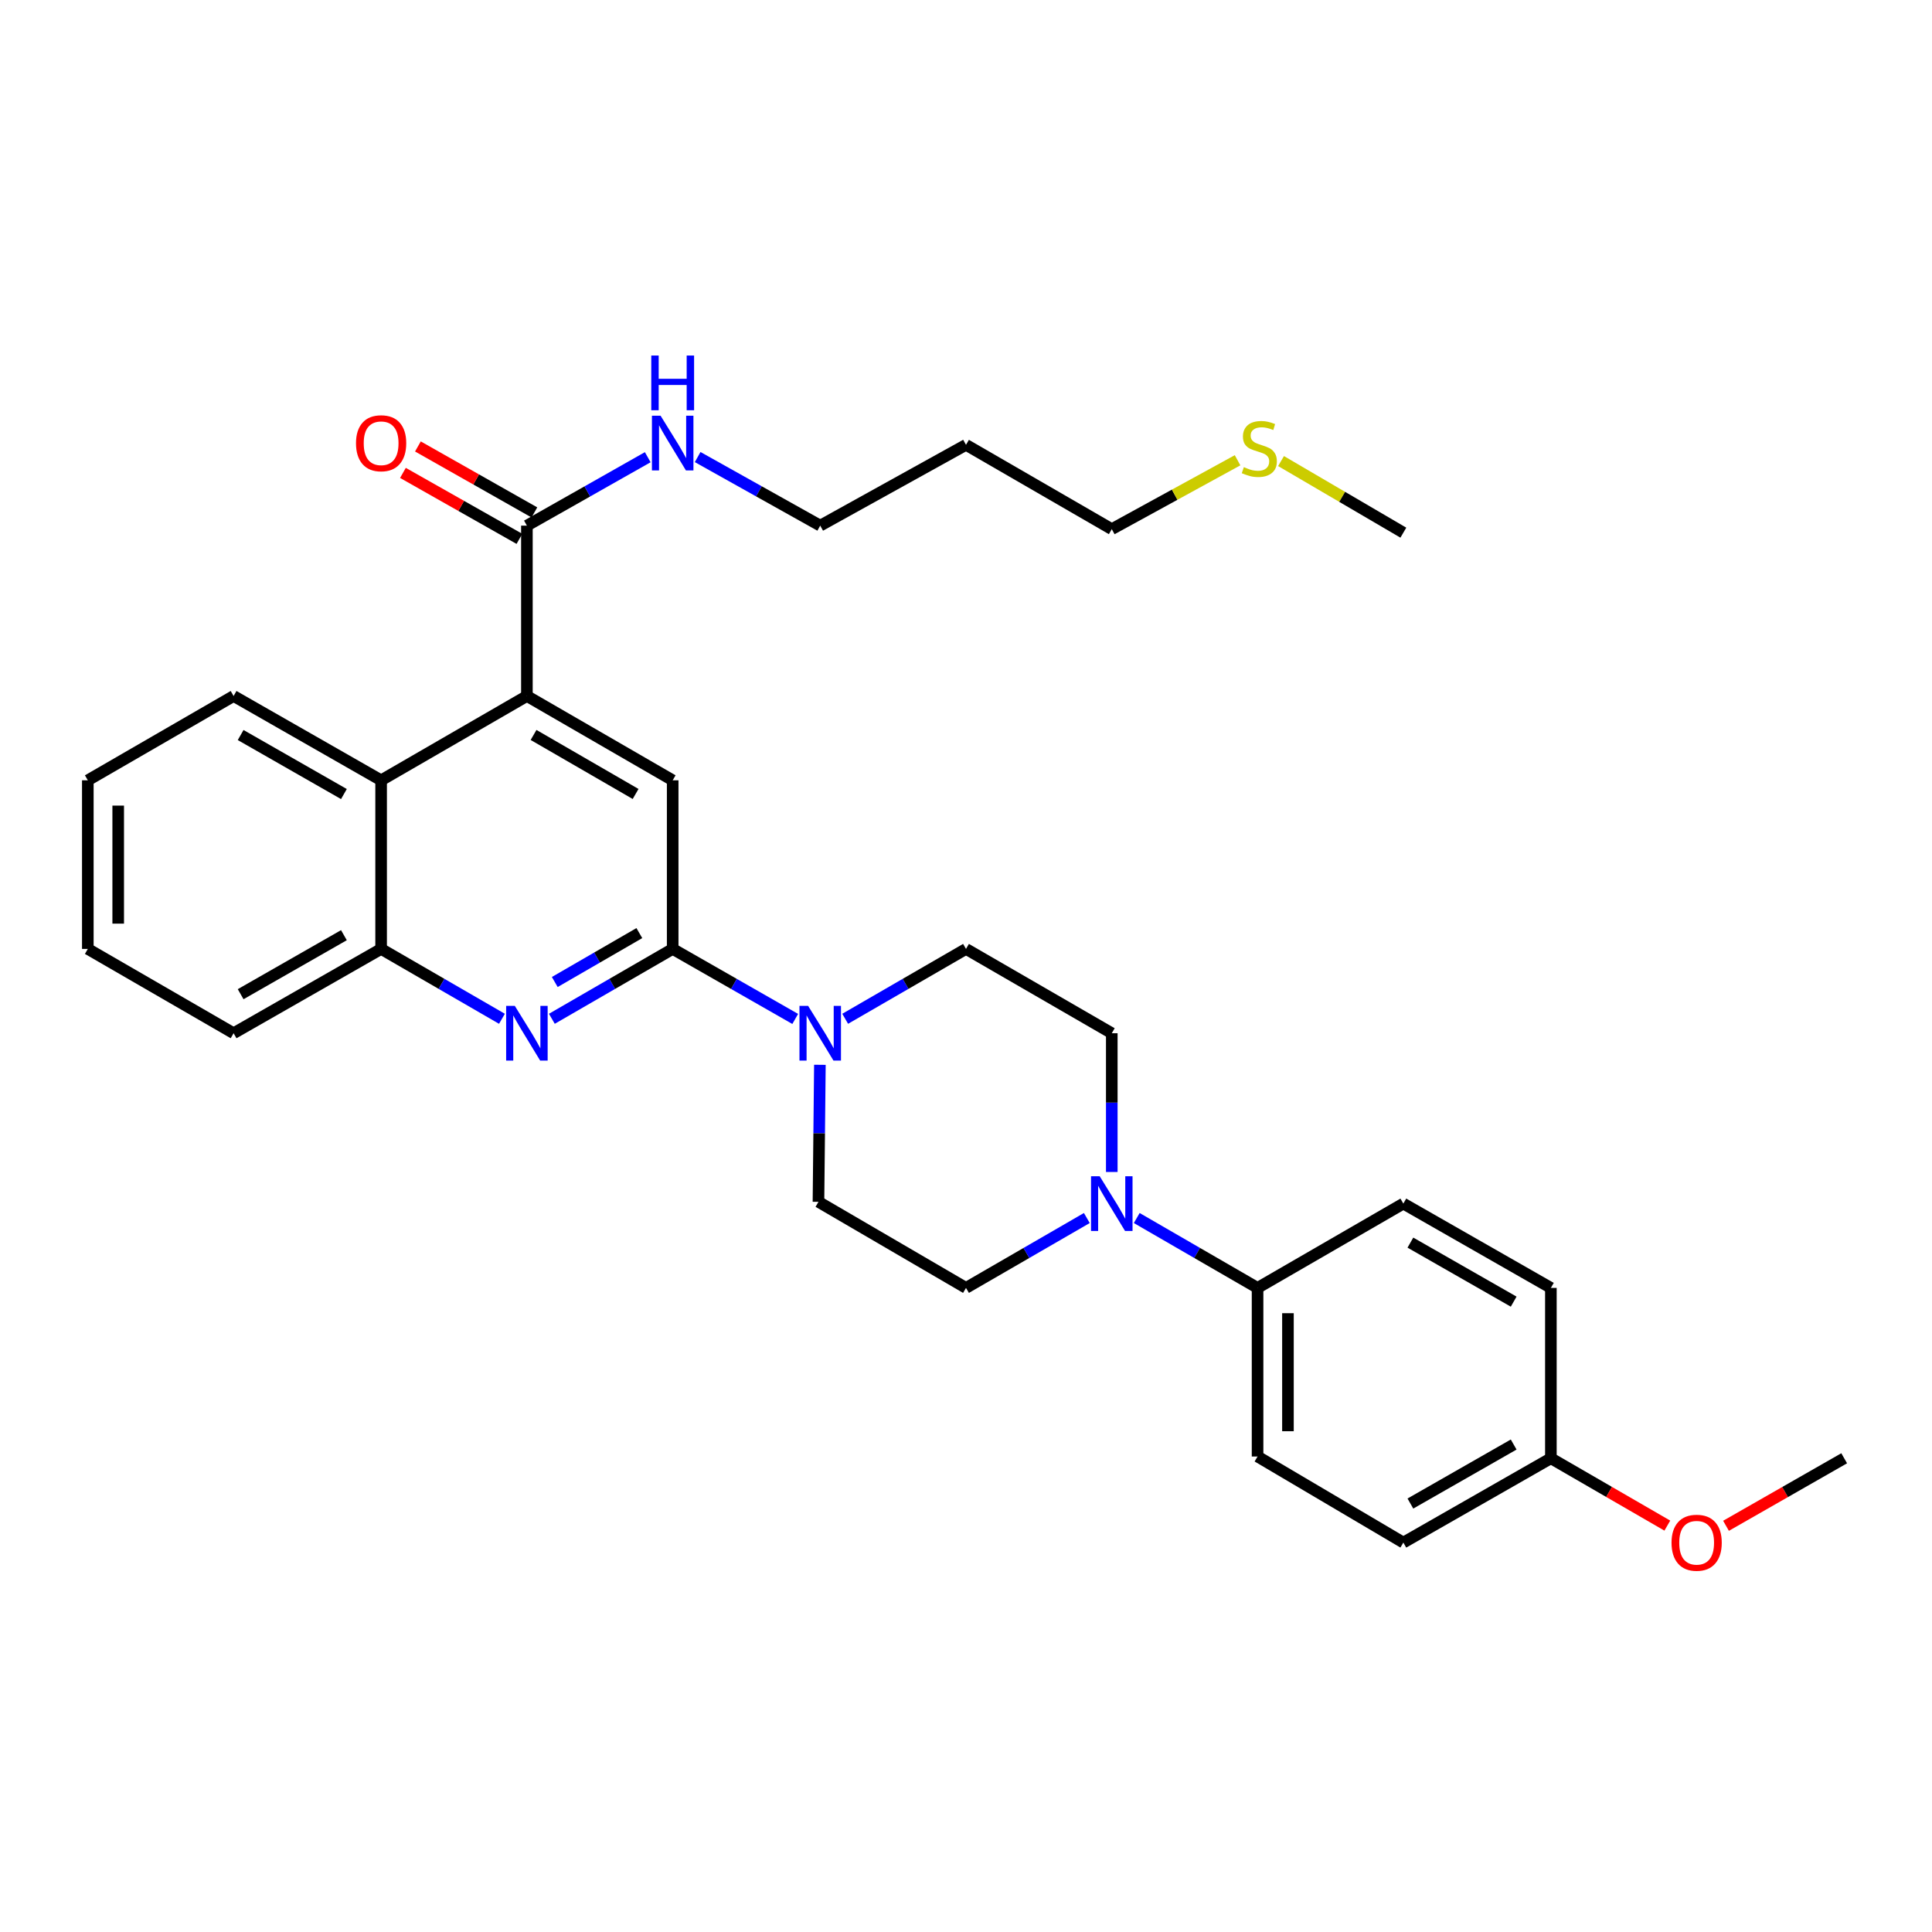 <?xml version='1.0' encoding='iso-8859-1'?>
<svg version='1.1' baseProfile='full'
              xmlns='http://www.w3.org/2000/svg'
                      xmlns:rdkit='http://www.rdkit.org/xml'
                      xmlns:xlink='http://www.w3.org/1999/xlink'
                  xml:space='preserve'
width='1000px' height='1000px' viewBox='0 0 1000 1000'>
<!-- END OF HEADER -->
<rect style='opacity:1.0;fill:#FFFFFF;stroke:none' width='1000' height='1000' x='0' y='0'> </rect>
<path class='bond-0' d='M 45.455,403.888 L 45.455,491.159' style='fill:none;fill-rule:evenodd;stroke:#000000;stroke-width:6px;stroke-linecap:butt;stroke-linejoin:miter;stroke-opacity:1' />
<path class='bond-0' d='M 61.184,416.979 L 61.184,478.068' style='fill:none;fill-rule:evenodd;stroke:#000000;stroke-width:6px;stroke-linecap:butt;stroke-linejoin:miter;stroke-opacity:1' />
<path class='bond-1' d='M 45.455,403.888 L 120.911,360.249' style='fill:none;fill-rule:evenodd;stroke:#000000;stroke-width:6px;stroke-linecap:butt;stroke-linejoin:miter;stroke-opacity:1' />
<path class='bond-2' d='M 45.455,491.159 L 120.911,534.798' style='fill:none;fill-rule:evenodd;stroke:#000000;stroke-width:6px;stroke-linecap:butt;stroke-linejoin:miter;stroke-opacity:1' />
<path class='bond-3' d='M 120.911,534.798 L 197.267,491.159' style='fill:none;fill-rule:evenodd;stroke:#000000;stroke-width:6px;stroke-linecap:butt;stroke-linejoin:miter;stroke-opacity:1' />
<path class='bond-3' d='M 124.559,514.596 L 178.009,484.048' style='fill:none;fill-rule:evenodd;stroke:#000000;stroke-width:6px;stroke-linecap:butt;stroke-linejoin:miter;stroke-opacity:1' />
<path class='bond-4' d='M 197.267,491.159 L 197.267,403.888' style='fill:none;fill-rule:evenodd;stroke:#000000;stroke-width:6px;stroke-linecap:butt;stroke-linejoin:miter;stroke-opacity:1' />
<path class='bond-5' d='M 197.267,491.159 L 228.535,509.243' style='fill:none;fill-rule:evenodd;stroke:#000000;stroke-width:6px;stroke-linecap:butt;stroke-linejoin:miter;stroke-opacity:1' />
<path class='bond-5' d='M 228.535,509.243 L 259.804,527.327' style='fill:none;fill-rule:evenodd;stroke:#0000FF;stroke-width:6px;stroke-linecap:butt;stroke-linejoin:miter;stroke-opacity:1' />
<path class='bond-6' d='M 197.267,403.888 L 120.911,360.249' style='fill:none;fill-rule:evenodd;stroke:#000000;stroke-width:6px;stroke-linecap:butt;stroke-linejoin:miter;stroke-opacity:1' />
<path class='bond-6' d='M 178.009,410.998 L 124.559,380.451' style='fill:none;fill-rule:evenodd;stroke:#000000;stroke-width:6px;stroke-linecap:butt;stroke-linejoin:miter;stroke-opacity:1' />
<path class='bond-7' d='M 197.267,403.888 L 272.723,360.249' style='fill:none;fill-rule:evenodd;stroke:#000000;stroke-width:6px;stroke-linecap:butt;stroke-linejoin:miter;stroke-opacity:1' />
<path class='bond-8' d='M 285.642,527.327 L 316.911,509.243' style='fill:none;fill-rule:evenodd;stroke:#0000FF;stroke-width:6px;stroke-linecap:butt;stroke-linejoin:miter;stroke-opacity:1' />
<path class='bond-8' d='M 316.911,509.243 L 348.179,491.159' style='fill:none;fill-rule:evenodd;stroke:#000000;stroke-width:6px;stroke-linecap:butt;stroke-linejoin:miter;stroke-opacity:1' />
<path class='bond-8' d='M 287.148,508.285 L 309.036,495.627' style='fill:none;fill-rule:evenodd;stroke:#0000FF;stroke-width:6px;stroke-linecap:butt;stroke-linejoin:miter;stroke-opacity:1' />
<path class='bond-8' d='M 309.036,495.627 L 330.924,482.968' style='fill:none;fill-rule:evenodd;stroke:#000000;stroke-width:6px;stroke-linecap:butt;stroke-linejoin:miter;stroke-opacity:1' />
<path class='bond-9' d='M 348.179,491.159 L 348.179,403.888' style='fill:none;fill-rule:evenodd;stroke:#000000;stroke-width:6px;stroke-linecap:butt;stroke-linejoin:miter;stroke-opacity:1' />
<path class='bond-10' d='M 348.179,491.159 L 379.892,509.281' style='fill:none;fill-rule:evenodd;stroke:#000000;stroke-width:6px;stroke-linecap:butt;stroke-linejoin:miter;stroke-opacity:1' />
<path class='bond-10' d='M 379.892,509.281 L 411.605,527.404' style='fill:none;fill-rule:evenodd;stroke:#0000FF;stroke-width:6px;stroke-linecap:butt;stroke-linejoin:miter;stroke-opacity:1' />
<path class='bond-11' d='M 348.179,403.888 L 272.723,360.249' style='fill:none;fill-rule:evenodd;stroke:#000000;stroke-width:6px;stroke-linecap:butt;stroke-linejoin:miter;stroke-opacity:1' />
<path class='bond-11' d='M 328.986,410.958 L 276.167,380.411' style='fill:none;fill-rule:evenodd;stroke:#000000;stroke-width:6px;stroke-linecap:butt;stroke-linejoin:miter;stroke-opacity:1' />
<path class='bond-12' d='M 272.723,360.249 L 272.723,272.069' style='fill:none;fill-rule:evenodd;stroke:#000000;stroke-width:6px;stroke-linecap:butt;stroke-linejoin:miter;stroke-opacity:1' />
<path class='bond-13' d='M 276.598,265.226 L 246.454,248.155' style='fill:none;fill-rule:evenodd;stroke:#000000;stroke-width:6px;stroke-linecap:butt;stroke-linejoin:miter;stroke-opacity:1' />
<path class='bond-13' d='M 246.454,248.155 L 216.31,231.085' style='fill:none;fill-rule:evenodd;stroke:#FF0000;stroke-width:6px;stroke-linecap:butt;stroke-linejoin:miter;stroke-opacity:1' />
<path class='bond-13' d='M 268.847,278.913 L 238.703,261.842' style='fill:none;fill-rule:evenodd;stroke:#000000;stroke-width:6px;stroke-linecap:butt;stroke-linejoin:miter;stroke-opacity:1' />
<path class='bond-13' d='M 238.703,261.842 L 208.559,244.772' style='fill:none;fill-rule:evenodd;stroke:#FF0000;stroke-width:6px;stroke-linecap:butt;stroke-linejoin:miter;stroke-opacity:1' />
<path class='bond-14' d='M 272.723,272.069 L 303.997,254.359' style='fill:none;fill-rule:evenodd;stroke:#000000;stroke-width:6px;stroke-linecap:butt;stroke-linejoin:miter;stroke-opacity:1' />
<path class='bond-14' d='M 303.997,254.359 L 335.271,236.648' style='fill:none;fill-rule:evenodd;stroke:#0000FF;stroke-width:6px;stroke-linecap:butt;stroke-linejoin:miter;stroke-opacity:1' />
<path class='bond-15' d='M 361.107,236.573 L 392.825,254.321' style='fill:none;fill-rule:evenodd;stroke:#0000FF;stroke-width:6px;stroke-linecap:butt;stroke-linejoin:miter;stroke-opacity:1' />
<path class='bond-15' d='M 392.825,254.321 L 424.544,272.069' style='fill:none;fill-rule:evenodd;stroke:#000000;stroke-width:6px;stroke-linecap:butt;stroke-linejoin:miter;stroke-opacity:1' />
<path class='bond-16' d='M 437.463,527.327 L 468.732,509.243' style='fill:none;fill-rule:evenodd;stroke:#0000FF;stroke-width:6px;stroke-linecap:butt;stroke-linejoin:miter;stroke-opacity:1' />
<path class='bond-16' d='M 468.732,509.243 L 500,491.159' style='fill:none;fill-rule:evenodd;stroke:#000000;stroke-width:6px;stroke-linecap:butt;stroke-linejoin:miter;stroke-opacity:1' />
<path class='bond-17' d='M 424.374,551.14 L 424.004,586.604' style='fill:none;fill-rule:evenodd;stroke:#0000FF;stroke-width:6px;stroke-linecap:butt;stroke-linejoin:miter;stroke-opacity:1' />
<path class='bond-17' d='M 424.004,586.604 L 423.635,622.069' style='fill:none;fill-rule:evenodd;stroke:#000000;stroke-width:6px;stroke-linecap:butt;stroke-linejoin:miter;stroke-opacity:1' />
<path class='bond-18' d='M 500,230.247 L 575.456,273.887' style='fill:none;fill-rule:evenodd;stroke:#000000;stroke-width:6px;stroke-linecap:butt;stroke-linejoin:miter;stroke-opacity:1' />
<path class='bond-19' d='M 500,230.247 L 424.544,272.069' style='fill:none;fill-rule:evenodd;stroke:#000000;stroke-width:6px;stroke-linecap:butt;stroke-linejoin:miter;stroke-opacity:1' />
<path class='bond-20' d='M 423.635,622.069 L 500,666.617' style='fill:none;fill-rule:evenodd;stroke:#000000;stroke-width:6px;stroke-linecap:butt;stroke-linejoin:miter;stroke-opacity:1' />
<path class='bond-21' d='M 500,666.617 L 531.268,648.533' style='fill:none;fill-rule:evenodd;stroke:#000000;stroke-width:6px;stroke-linecap:butt;stroke-linejoin:miter;stroke-opacity:1' />
<path class='bond-21' d='M 531.268,648.533 L 562.537,630.449' style='fill:none;fill-rule:evenodd;stroke:#0000FF;stroke-width:6px;stroke-linecap:butt;stroke-linejoin:miter;stroke-opacity:1' />
<path class='bond-22' d='M 575.456,606.613 L 575.456,570.706' style='fill:none;fill-rule:evenodd;stroke:#0000FF;stroke-width:6px;stroke-linecap:butt;stroke-linejoin:miter;stroke-opacity:1' />
<path class='bond-22' d='M 575.456,570.706 L 575.456,534.798' style='fill:none;fill-rule:evenodd;stroke:#000000;stroke-width:6px;stroke-linecap:butt;stroke-linejoin:miter;stroke-opacity:1' />
<path class='bond-23' d='M 588.375,630.449 L 619.644,648.533' style='fill:none;fill-rule:evenodd;stroke:#0000FF;stroke-width:6px;stroke-linecap:butt;stroke-linejoin:miter;stroke-opacity:1' />
<path class='bond-23' d='M 619.644,648.533 L 650.912,666.617' style='fill:none;fill-rule:evenodd;stroke:#000000;stroke-width:6px;stroke-linecap:butt;stroke-linejoin:miter;stroke-opacity:1' />
<path class='bond-24' d='M 575.456,534.798 L 500,491.159' style='fill:none;fill-rule:evenodd;stroke:#000000;stroke-width:6px;stroke-linecap:butt;stroke-linejoin:miter;stroke-opacity:1' />
<path class='bond-25' d='M 650.912,666.617 L 650.912,753.887' style='fill:none;fill-rule:evenodd;stroke:#000000;stroke-width:6px;stroke-linecap:butt;stroke-linejoin:miter;stroke-opacity:1' />
<path class='bond-25' d='M 666.641,679.708 L 666.641,740.797' style='fill:none;fill-rule:evenodd;stroke:#000000;stroke-width:6px;stroke-linecap:butt;stroke-linejoin:miter;stroke-opacity:1' />
<path class='bond-26' d='M 650.912,666.617 L 726.368,622.977' style='fill:none;fill-rule:evenodd;stroke:#000000;stroke-width:6px;stroke-linecap:butt;stroke-linejoin:miter;stroke-opacity:1' />
<path class='bond-27' d='M 650.912,753.887 L 726.368,798.436' style='fill:none;fill-rule:evenodd;stroke:#000000;stroke-width:6px;stroke-linecap:butt;stroke-linejoin:miter;stroke-opacity:1' />
<path class='bond-28' d='M 726.368,798.436 L 802.733,754.796' style='fill:none;fill-rule:evenodd;stroke:#000000;stroke-width:6px;stroke-linecap:butt;stroke-linejoin:miter;stroke-opacity:1' />
<path class='bond-28' d='M 730.019,778.233 L 783.474,747.686' style='fill:none;fill-rule:evenodd;stroke:#000000;stroke-width:6px;stroke-linecap:butt;stroke-linejoin:miter;stroke-opacity:1' />
<path class='bond-29' d='M 802.733,754.796 L 802.733,666.617' style='fill:none;fill-rule:evenodd;stroke:#000000;stroke-width:6px;stroke-linecap:butt;stroke-linejoin:miter;stroke-opacity:1' />
<path class='bond-30' d='M 802.733,754.796 L 832.867,772.226' style='fill:none;fill-rule:evenodd;stroke:#000000;stroke-width:6px;stroke-linecap:butt;stroke-linejoin:miter;stroke-opacity:1' />
<path class='bond-30' d='M 832.867,772.226 L 863.002,789.656' style='fill:none;fill-rule:evenodd;stroke:#FF0000;stroke-width:6px;stroke-linecap:butt;stroke-linejoin:miter;stroke-opacity:1' />
<path class='bond-31' d='M 802.733,666.617 L 726.368,622.977' style='fill:none;fill-rule:evenodd;stroke:#000000;stroke-width:6px;stroke-linecap:butt;stroke-linejoin:miter;stroke-opacity:1' />
<path class='bond-31' d='M 783.474,673.728 L 730.019,643.18' style='fill:none;fill-rule:evenodd;stroke:#000000;stroke-width:6px;stroke-linecap:butt;stroke-linejoin:miter;stroke-opacity:1' />
<path class='bond-32' d='M 893.379,789.75 L 923.962,772.273' style='fill:none;fill-rule:evenodd;stroke:#FF0000;stroke-width:6px;stroke-linecap:butt;stroke-linejoin:miter;stroke-opacity:1' />
<path class='bond-32' d='M 923.962,772.273 L 954.545,754.796' style='fill:none;fill-rule:evenodd;stroke:#000000;stroke-width:6px;stroke-linecap:butt;stroke-linejoin:miter;stroke-opacity:1' />
<path class='bond-33' d='M 575.456,273.887 L 608.01,256.058' style='fill:none;fill-rule:evenodd;stroke:#000000;stroke-width:6px;stroke-linecap:butt;stroke-linejoin:miter;stroke-opacity:1' />
<path class='bond-33' d='M 608.01,256.058 L 640.564,238.23' style='fill:none;fill-rule:evenodd;stroke:#CCCC00;stroke-width:6px;stroke-linecap:butt;stroke-linejoin:miter;stroke-opacity:1' />
<path class='bond-34' d='M 663.061,238.645 L 694.714,257.175' style='fill:none;fill-rule:evenodd;stroke:#CCCC00;stroke-width:6px;stroke-linecap:butt;stroke-linejoin:miter;stroke-opacity:1' />
<path class='bond-34' d='M 694.714,257.175 L 726.368,275.705' style='fill:none;fill-rule:evenodd;stroke:#000000;stroke-width:6px;stroke-linecap:butt;stroke-linejoin:miter;stroke-opacity:1' />
<path  class='atom-6' d='M 266.463 520.638
L 275.743 535.638
Q 276.663 537.118, 278.143 539.798
Q 279.623 542.478, 279.703 542.638
L 279.703 520.638
L 283.463 520.638
L 283.463 548.958
L 279.583 548.958
L 269.623 532.558
Q 268.463 530.638, 267.223 528.438
Q 266.023 526.238, 265.663 525.558
L 265.663 548.958
L 261.983 548.958
L 261.983 520.638
L 266.463 520.638
' fill='#0000FF'/>
<path  class='atom-11' d='M 184.267 229.419
Q 184.267 222.619, 187.627 218.819
Q 190.987 215.019, 197.267 215.019
Q 203.547 215.019, 206.907 218.819
Q 210.267 222.619, 210.267 229.419
Q 210.267 236.299, 206.867 240.219
Q 203.467 244.099, 197.267 244.099
Q 191.027 244.099, 187.627 240.219
Q 184.267 236.339, 184.267 229.419
M 197.267 240.899
Q 201.587 240.899, 203.907 238.019
Q 206.267 235.099, 206.267 229.419
Q 206.267 223.859, 203.907 221.059
Q 201.587 218.219, 197.267 218.219
Q 192.947 218.219, 190.587 221.019
Q 188.267 223.819, 188.267 229.419
Q 188.267 235.139, 190.587 238.019
Q 192.947 240.899, 197.267 240.899
' fill='#FF0000'/>
<path  class='atom-12' d='M 341.919 215.179
L 351.199 230.179
Q 352.119 231.659, 353.599 234.339
Q 355.079 237.019, 355.159 237.179
L 355.159 215.179
L 358.919 215.179
L 358.919 243.499
L 355.039 243.499
L 345.079 227.099
Q 343.919 225.179, 342.679 222.979
Q 341.479 220.779, 341.119 220.099
L 341.119 243.499
L 337.439 243.499
L 337.439 215.179
L 341.919 215.179
' fill='#0000FF'/>
<path  class='atom-12' d='M 337.099 184.027
L 340.939 184.027
L 340.939 196.067
L 355.419 196.067
L 355.419 184.027
L 359.259 184.027
L 359.259 212.347
L 355.419 212.347
L 355.419 199.267
L 340.939 199.267
L 340.939 212.347
L 337.099 212.347
L 337.099 184.027
' fill='#0000FF'/>
<path  class='atom-13' d='M 418.284 520.638
L 427.564 535.638
Q 428.484 537.118, 429.964 539.798
Q 431.444 542.478, 431.524 542.638
L 431.524 520.638
L 435.284 520.638
L 435.284 548.958
L 431.404 548.958
L 421.444 532.558
Q 420.284 530.638, 419.044 528.438
Q 417.844 526.238, 417.484 525.558
L 417.484 548.958
L 413.804 548.958
L 413.804 520.638
L 418.284 520.638
' fill='#0000FF'/>
<path  class='atom-17' d='M 569.196 608.817
L 578.476 623.817
Q 579.396 625.297, 580.876 627.977
Q 582.356 630.657, 582.436 630.817
L 582.436 608.817
L 586.196 608.817
L 586.196 637.137
L 582.316 637.137
L 572.356 620.737
Q 571.196 618.817, 569.956 616.617
Q 568.756 614.417, 568.396 613.737
L 568.396 637.137
L 564.716 637.137
L 564.716 608.817
L 569.196 608.817
' fill='#0000FF'/>
<path  class='atom-26' d='M 865.181 798.516
Q 865.181 791.716, 868.541 787.916
Q 871.901 784.116, 878.181 784.116
Q 884.461 784.116, 887.821 787.916
Q 891.181 791.716, 891.181 798.516
Q 891.181 805.396, 887.781 809.316
Q 884.381 813.196, 878.181 813.196
Q 871.941 813.196, 868.541 809.316
Q 865.181 805.436, 865.181 798.516
M 878.181 809.996
Q 882.501 809.996, 884.821 807.116
Q 887.181 804.196, 887.181 798.516
Q 887.181 792.956, 884.821 790.156
Q 882.501 787.316, 878.181 787.316
Q 873.861 787.316, 871.501 790.116
Q 869.181 792.916, 869.181 798.516
Q 869.181 804.236, 871.501 807.116
Q 873.861 809.996, 878.181 809.996
' fill='#FF0000'/>
<path  class='atom-30' d='M 643.821 241.785
Q 644.141 241.905, 645.461 242.465
Q 646.781 243.025, 648.221 243.385
Q 649.701 243.705, 651.141 243.705
Q 653.821 243.705, 655.381 242.425
Q 656.941 241.105, 656.941 238.825
Q 656.941 237.265, 656.141 236.305
Q 655.381 235.345, 654.181 234.825
Q 652.981 234.305, 650.981 233.705
Q 648.461 232.945, 646.941 232.225
Q 645.461 231.505, 644.381 229.985
Q 643.341 228.465, 643.341 225.905
Q 643.341 222.345, 645.741 220.145
Q 648.181 217.945, 652.981 217.945
Q 656.261 217.945, 659.981 219.505
L 659.061 222.585
Q 655.661 221.185, 653.101 221.185
Q 650.341 221.185, 648.821 222.345
Q 647.301 223.465, 647.341 225.425
Q 647.341 226.945, 648.101 227.865
Q 648.901 228.785, 650.021 229.305
Q 651.181 229.825, 653.101 230.425
Q 655.661 231.225, 657.181 232.025
Q 658.701 232.825, 659.781 234.465
Q 660.901 236.065, 660.901 238.825
Q 660.901 242.745, 658.261 244.865
Q 655.661 246.945, 651.301 246.945
Q 648.781 246.945, 646.861 246.385
Q 644.981 245.865, 642.741 244.945
L 643.821 241.785
' fill='#CCCC00'/>
</svg>
